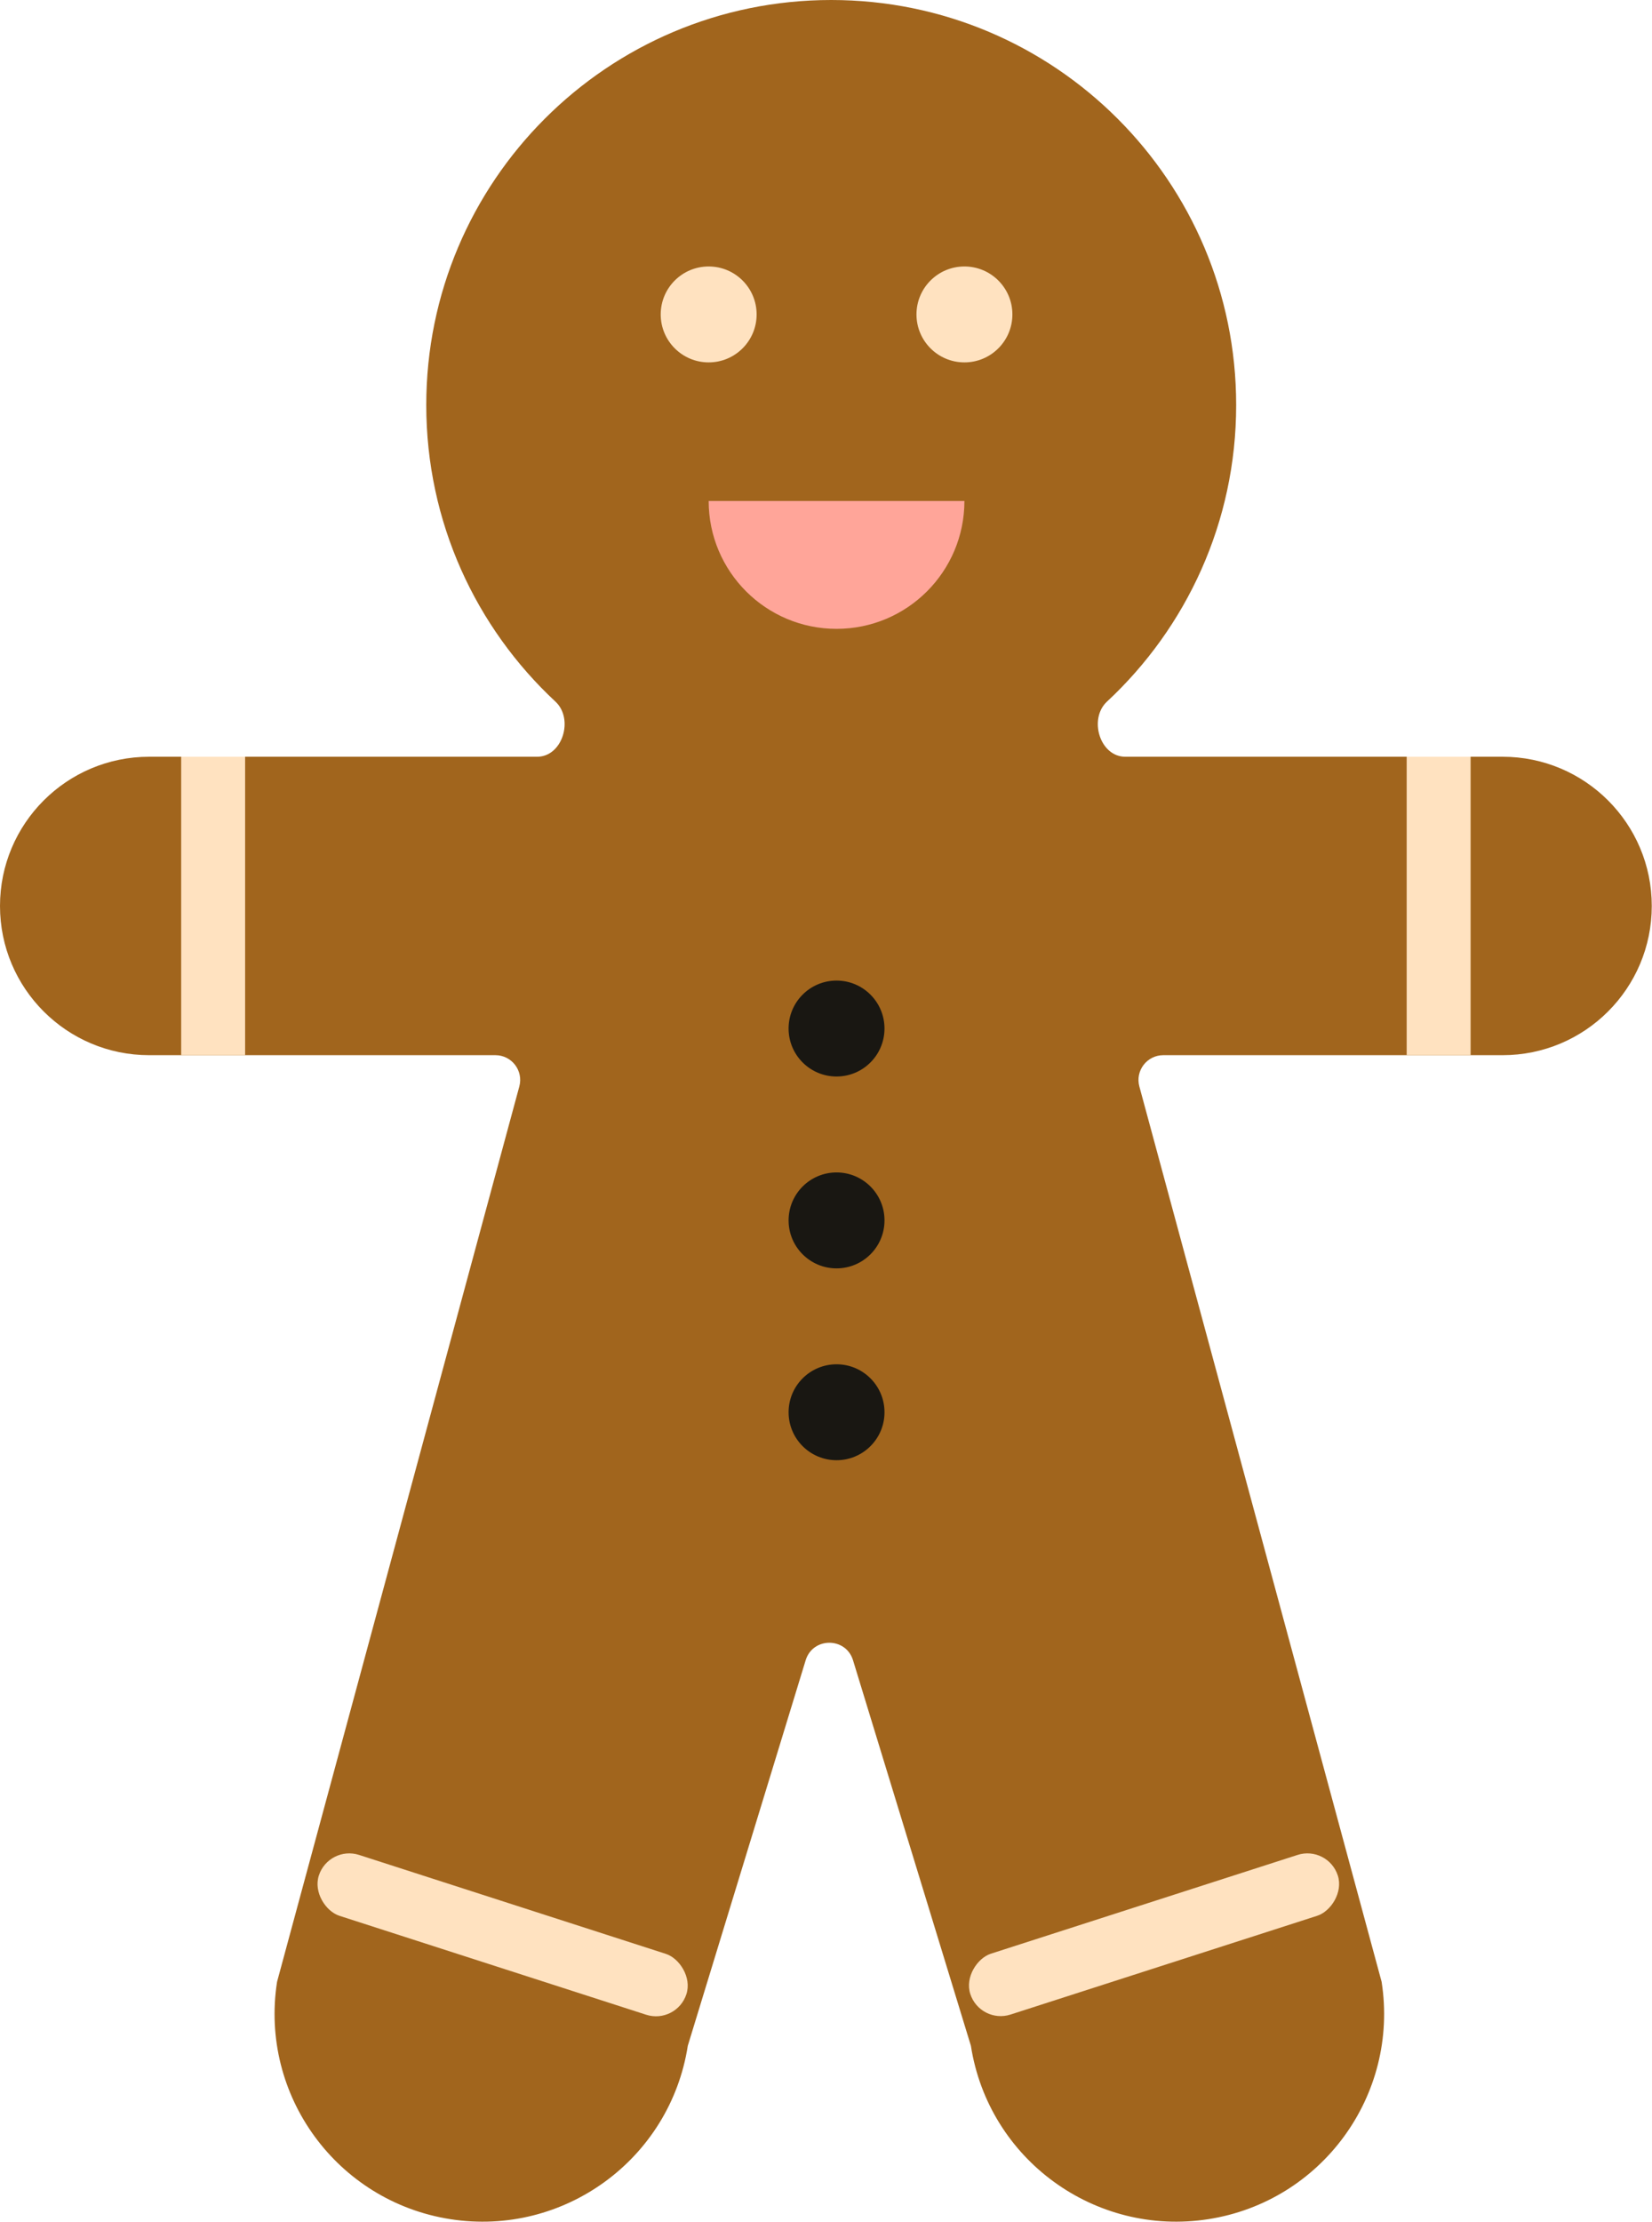 <svg width="200" height="269" viewBox="0 0 200 269" fill="none" xmlns="http://www.w3.org/2000/svg">
<path d="M100.631 0C127.707 0 149.657 21.95 149.657 49.026C149.657 63.204 143.638 75.976 134.016 84.927C131.765 87.022 133.158 91.6 136.233 91.6H181.91C191.886 91.6 199.972 99.687 199.972 109.662C199.972 119.638 191.886 127.724 181.91 127.724H140.833C138.857 127.724 137.421 129.601 137.937 131.508L167.267 239.888C169.403 253.619 160.004 266.483 146.273 268.62C132.541 270.756 119.677 261.357 117.541 247.626L103.273 200.969C102.408 198.138 98.401 198.138 97.536 200.969L83.269 247.626C81.132 261.357 68.268 270.756 54.536 268.62C40.805 266.483 31.406 253.619 33.542 239.888L62.872 131.508C63.388 129.601 61.952 127.724 59.976 127.724H18.062C8.087 127.724 0 119.638 0 109.662C0 99.687 8.087 91.6 18.062 91.6H65.03C68.105 91.6 69.498 87.022 67.246 84.927C57.625 75.976 51.606 63.204 51.606 49.026C51.606 21.95 73.555 0 100.631 0Z" fill="#A1651D"/>
<circle cx="101.276" cy="124.499" r="5.806" fill="#191712"/>
<circle cx="101.277" cy="147.723" r="5.806" fill="#191712"/>
<circle cx="116.759" cy="38.06" r="5.806" transform="rotate(90 116.759 38.06)" fill="#FFE2C0"/>
<circle cx="85.795" cy="38.06" r="5.806" transform="rotate(90 85.795 38.06)" fill="#FFE2C0"/>
<circle cx="101.277" cy="170.945" r="5.806" fill="#191712"/>
<path d="M101.277 76.119C109.827 76.119 116.758 69.188 116.758 60.638H85.795C85.795 69.188 92.726 76.119 101.277 76.119Z" fill="#FFA599"/>
<rect x="21.934" y="91.6" width="7.741" height="36.124" fill="#FFE2C0"/>
<rect x="170.299" y="91.6" width="7.741" height="36.124" fill="#FFE2C0"/>
<rect x="160.777" y="223.34" width="7.741" height="46.747" rx="3.87" transform="rotate(72.15 160.777 223.34)" fill="#FFE2C0"/>
<rect width="7.741" height="46.747" rx="3.87" transform="matrix(-0.307 0.952 0.952 0.307 39.787 223.34)" fill="#FFE2C0"/>
</svg>

